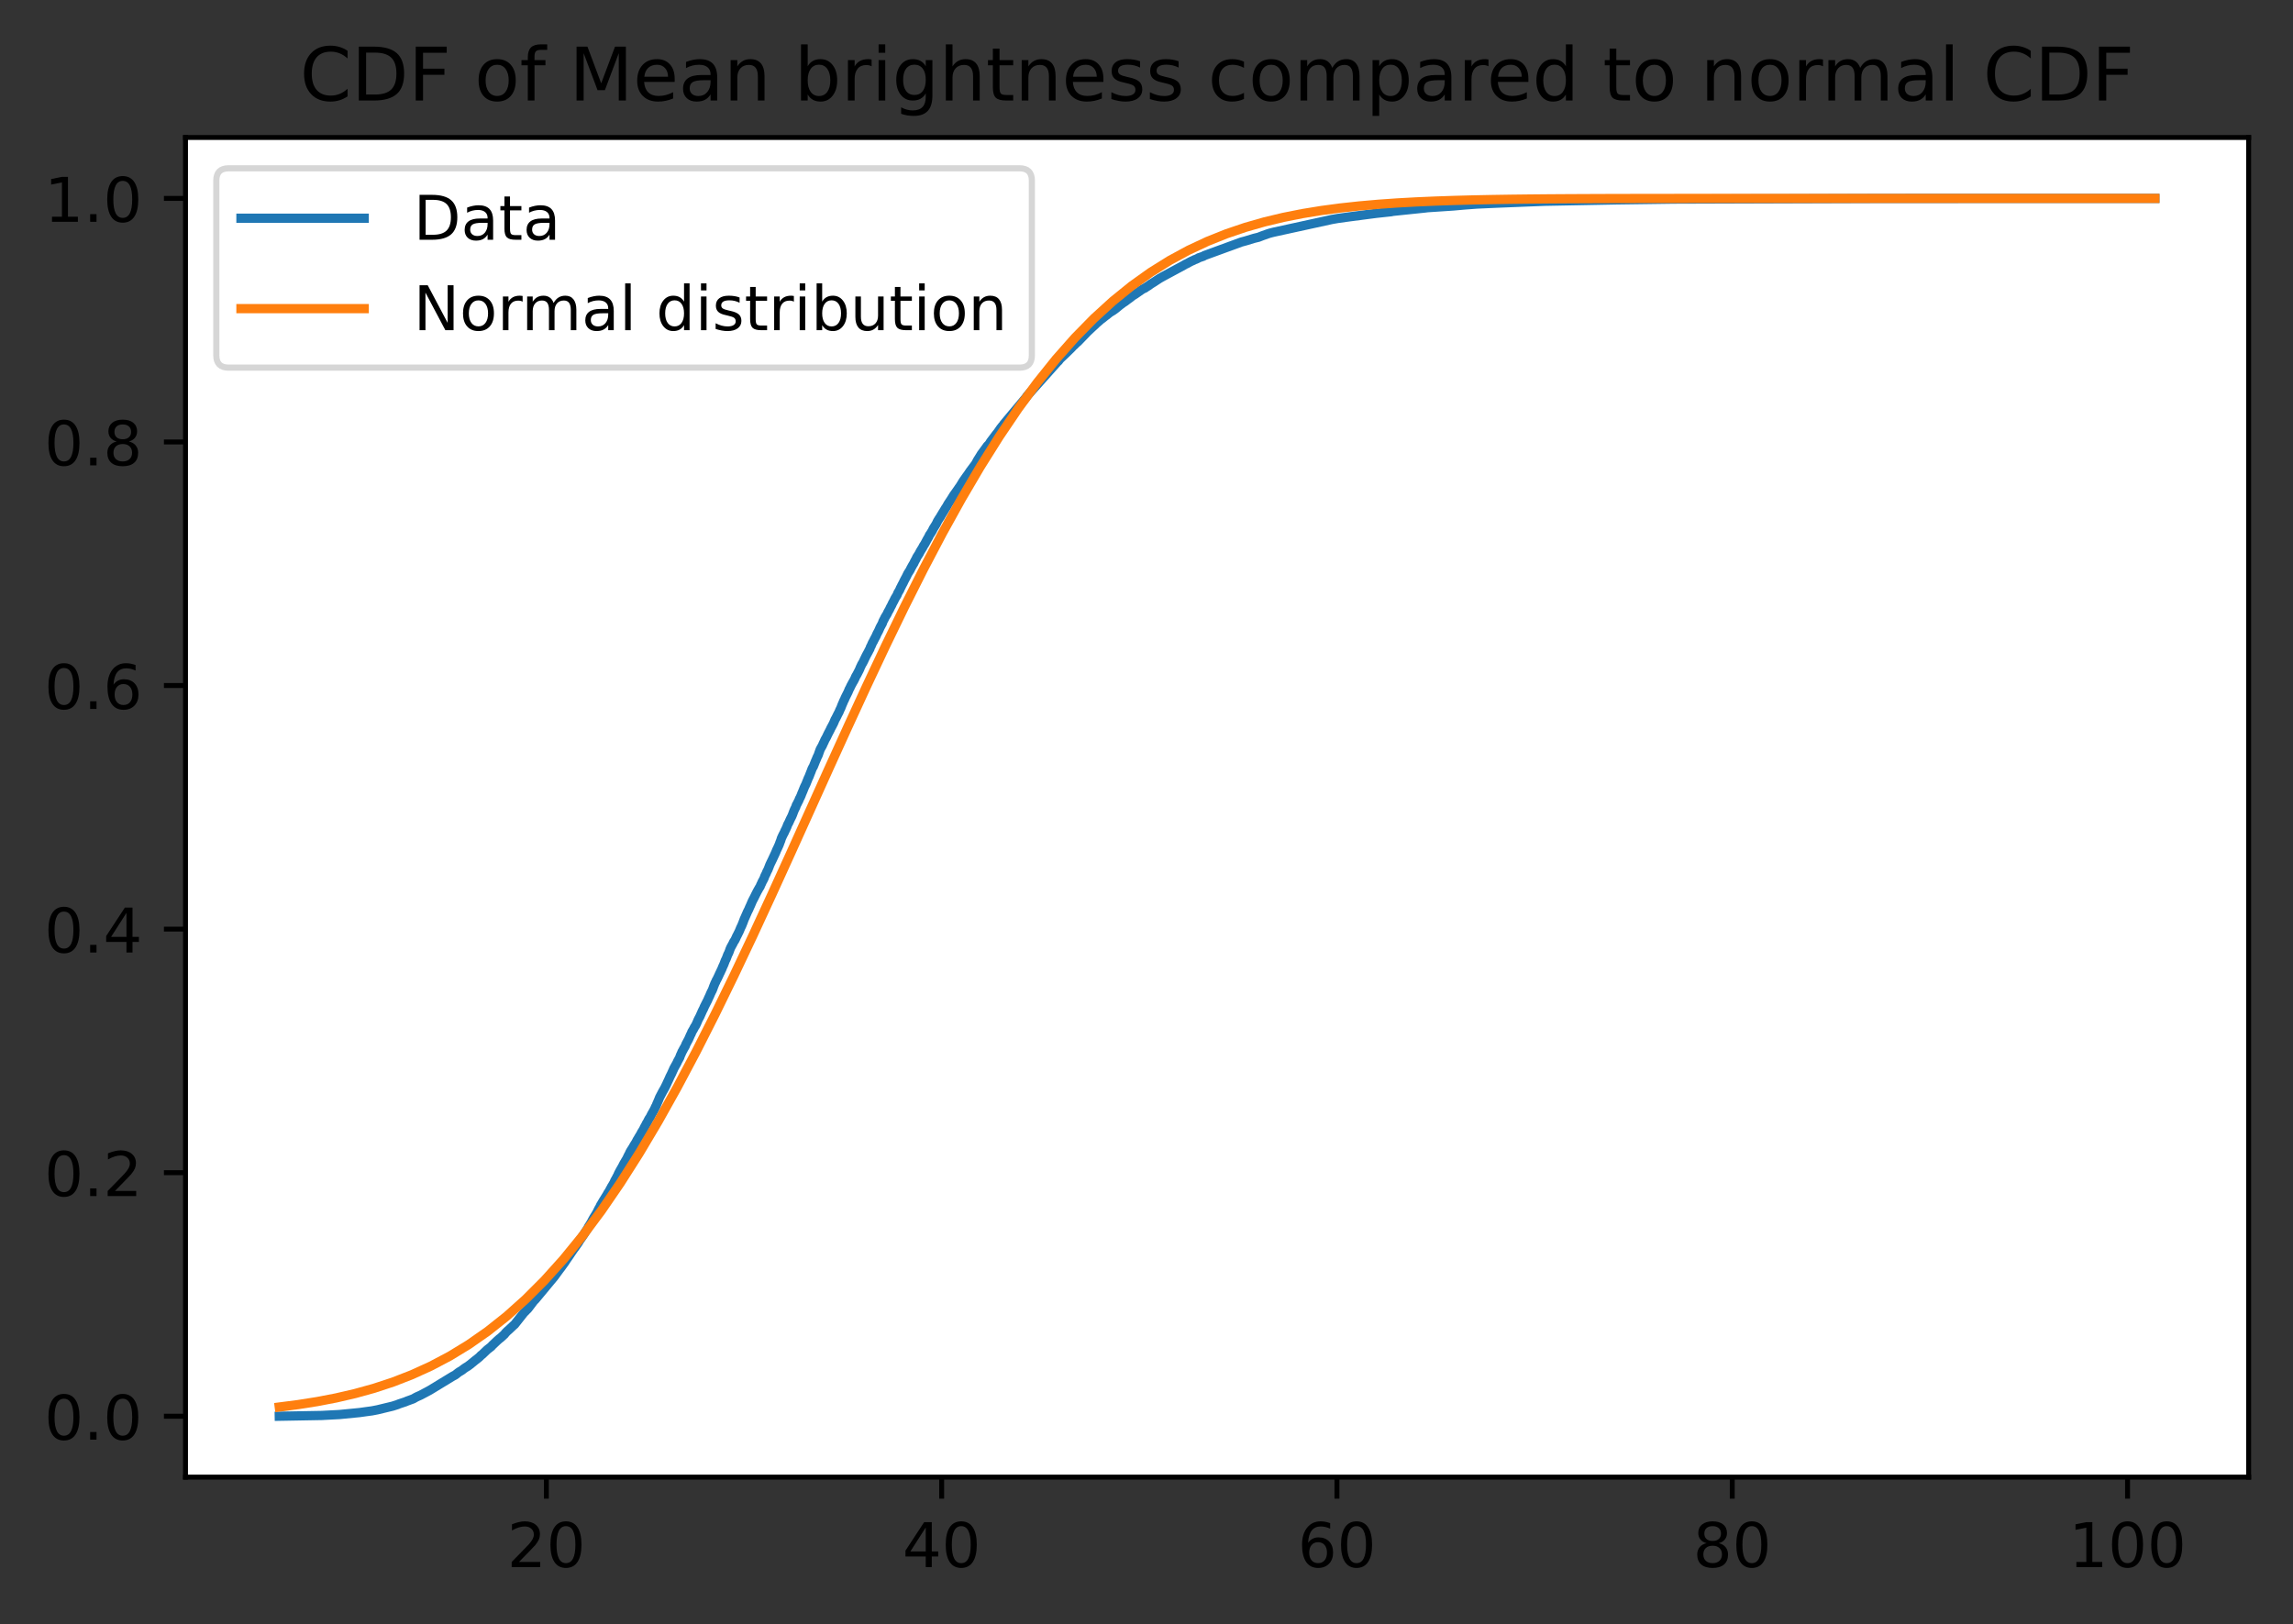 <?xml version="1.0" encoding="utf-8" standalone="no"?>
<!DOCTYPE svg PUBLIC "-//W3C//DTD SVG 1.1//EN"
  "http://www.w3.org/Graphics/SVG/1.1/DTD/svg11.dtd">
<!-- Created with matplotlib (https://matplotlib.org/) -->
<svg height="263.636pt" version="1.1" viewBox="0 0 372.103 263.636" width="372.103pt" xmlns="http://www.w3.org/2000/svg" xmlns:xlink="http://www.w3.org/1999/xlink">
 <rect x="0" y="0" width="372.103" height="263.636" fill="#333333" stroke="none"/>
 <defs>
  <style type="text/css">
*{stroke-linecap:butt;stroke-linejoin:round;}
  </style>
 </defs>
 <g id="figure_1">
  <g id="patch_1">
   <path d="M 0 263.636 
L 372.103 263.636 
L 372.103 0 
L 0 0 
z
" style="fill:none;"/>
  </g>
  <g id="axes_1">
   <g id="patch_2">
    <path d="M 30.103 239.758 
L 364.903 239.758 
L 364.903 22.318 
L 30.103 22.318 
z
" style="fill:#ffffff;"/>
   </g>
   <g id="matplotlib.axis_1">
    <g id="xtick_1">
     <g id="line2d_1">
      <defs>
       <path d="M 0 0 
L 0 3.5 
" id="m8af955046d" style="stroke:#000000;stroke-width:0.8;"/>
      </defs>
      <g>
       <use style="stroke:#000000;stroke-width:0.8;" x="88.662" xlink:href="#m8af955046d" y="239.758"/>
      </g>
     </g>
     <g id="text_1">
      <!-- 20 -->
      <defs>
       <path d="M 19.188 8.297 
L 53.609 8.297 
L 53.609 0 
L 7.328 0 
L 7.328 8.297 
Q 12.938 14.109 22.625 23.891 
Q 32.328 33.688 34.812 36.531 
Q 39.547 41.844 41.422 45.531 
Q 43.312 49.219 43.312 52.781 
Q 43.312 58.594 39.234 62.25 
Q 35.156 65.922 28.609 65.922 
Q 23.969 65.922 18.812 64.312 
Q 13.672 62.703 7.812 59.422 
L 7.812 69.391 
Q 13.766 71.781 18.938 73 
Q 24.125 74.219 28.422 74.219 
Q 39.75 74.219 46.484 68.547 
Q 53.219 62.891 53.219 53.422 
Q 53.219 48.922 51.531 44.891 
Q 49.859 40.875 45.406 35.406 
Q 44.188 33.984 37.641 27.219 
Q 31.109 20.453 19.188 8.297 
z
" id="DejaVuSans-50"/>
       <path d="M 31.781 66.406 
Q 24.172 66.406 20.328 58.906 
Q 16.5 51.422 16.5 36.375 
Q 16.5 21.391 20.328 13.891 
Q 24.172 6.391 31.781 6.391 
Q 39.453 6.391 43.281 13.891 
Q 47.125 21.391 47.125 36.375 
Q 47.125 51.422 43.281 58.906 
Q 39.453 66.406 31.781 66.406 
z
M 31.781 74.219 
Q 44.047 74.219 50.516 64.516 
Q 56.984 54.828 56.984 36.375 
Q 56.984 17.969 50.516 8.266 
Q 44.047 -1.422 31.781 -1.422 
Q 19.531 -1.422 13.062 8.266 
Q 6.594 17.969 6.594 36.375 
Q 6.594 54.828 13.062 64.516 
Q 19.531 74.219 31.781 74.219 
z
" id="DejaVuSans-48"/>
      </defs>
      <g transform="translate(82.3 254.357)scale(0.1 -0.1)">
       <use xlink:href="#DejaVuSans-50"/>
       <use x="63.623" xlink:href="#DejaVuSans-48"/>
      </g>
     </g>
    </g>
    <g id="xtick_2">
     <g id="line2d_2">
      <g>
       <use style="stroke:#000000;stroke-width:0.8;" x="152.81" xlink:href="#m8af955046d" y="239.758"/>
      </g>
     </g>
     <g id="text_2">
      <!-- 40 -->
      <defs>
       <path d="M 37.797 64.312 
L 12.891 25.391 
L 37.797 25.391 
z
M 35.203 72.906 
L 47.609 72.906 
L 47.609 25.391 
L 58.016 25.391 
L 58.016 17.188 
L 47.609 17.188 
L 47.609 0 
L 37.797 0 
L 37.797 17.188 
L 4.891 17.188 
L 4.891 26.703 
z
" id="DejaVuSans-52"/>
      </defs>
      <g transform="translate(146.448 254.357)scale(0.1 -0.1)">
       <use xlink:href="#DejaVuSans-52"/>
       <use x="63.623" xlink:href="#DejaVuSans-48"/>
      </g>
     </g>
    </g>
    <g id="xtick_3">
     <g id="line2d_3">
      <g>
       <use style="stroke:#000000;stroke-width:0.8;" x="216.958" xlink:href="#m8af955046d" y="239.758"/>
      </g>
     </g>
     <g id="text_3">
      <!-- 60 -->
      <defs>
       <path d="M 33.016 40.375 
Q 26.375 40.375 22.484 35.828 
Q 18.609 31.297 18.609 23.391 
Q 18.609 15.531 22.484 10.953 
Q 26.375 6.391 33.016 6.391 
Q 39.656 6.391 43.531 10.953 
Q 47.406 15.531 47.406 23.391 
Q 47.406 31.297 43.531 35.828 
Q 39.656 40.375 33.016 40.375 
z
M 52.594 71.297 
L 52.594 62.312 
Q 48.875 64.062 45.094 64.984 
Q 41.312 65.922 37.594 65.922 
Q 27.828 65.922 22.672 59.328 
Q 17.531 52.734 16.797 39.406 
Q 19.672 43.656 24.016 45.922 
Q 28.375 48.188 33.594 48.188 
Q 44.578 48.188 50.953 41.516 
Q 57.328 34.859 57.328 23.391 
Q 57.328 12.156 50.688 5.359 
Q 44.047 -1.422 33.016 -1.422 
Q 20.359 -1.422 13.672 8.266 
Q 6.984 17.969 6.984 36.375 
Q 6.984 53.656 15.188 63.938 
Q 23.391 74.219 37.203 74.219 
Q 40.922 74.219 44.703 73.484 
Q 48.484 72.75 52.594 71.297 
z
" id="DejaVuSans-54"/>
      </defs>
      <g transform="translate(210.596 254.357)scale(0.1 -0.1)">
       <use xlink:href="#DejaVuSans-54"/>
       <use x="63.623" xlink:href="#DejaVuSans-48"/>
      </g>
     </g>
    </g>
    <g id="xtick_4">
     <g id="line2d_4">
      <g>
       <use style="stroke:#000000;stroke-width:0.8;" x="281.106" xlink:href="#m8af955046d" y="239.758"/>
      </g>
     </g>
     <g id="text_4">
      <!-- 80 -->
      <defs>
       <path d="M 31.781 34.625 
Q 24.75 34.625 20.719 30.859 
Q 16.703 27.094 16.703 20.516 
Q 16.703 13.922 20.719 10.156 
Q 24.75 6.391 31.781 6.391 
Q 38.812 6.391 42.859 10.172 
Q 46.922 13.969 46.922 20.516 
Q 46.922 27.094 42.891 30.859 
Q 38.875 34.625 31.781 34.625 
z
M 21.922 38.812 
Q 15.578 40.375 12.031 44.719 
Q 8.5 49.078 8.5 55.328 
Q 8.5 64.062 14.719 69.141 
Q 20.953 74.219 31.781 74.219 
Q 42.672 74.219 48.875 69.141 
Q 55.078 64.062 55.078 55.328 
Q 55.078 49.078 51.531 44.719 
Q 48 40.375 41.703 38.812 
Q 48.828 37.156 52.797 32.312 
Q 56.781 27.484 56.781 20.516 
Q 56.781 9.906 50.312 4.234 
Q 43.844 -1.422 31.781 -1.422 
Q 19.734 -1.422 13.25 4.234 
Q 6.781 9.906 6.781 20.516 
Q 6.781 27.484 10.781 32.312 
Q 14.797 37.156 21.922 38.812 
z
M 18.312 54.391 
Q 18.312 48.734 21.844 45.562 
Q 25.391 42.391 31.781 42.391 
Q 38.141 42.391 41.719 45.562 
Q 45.312 48.734 45.312 54.391 
Q 45.312 60.062 41.719 63.234 
Q 38.141 66.406 31.781 66.406 
Q 25.391 66.406 21.844 63.234 
Q 18.312 60.062 18.312 54.391 
z
" id="DejaVuSans-56"/>
      </defs>
      <g transform="translate(274.744 254.357)scale(0.1 -0.1)">
       <use xlink:href="#DejaVuSans-56"/>
       <use x="63.623" xlink:href="#DejaVuSans-48"/>
      </g>
     </g>
    </g>
    <g id="xtick_5">
     <g id="line2d_5">
      <g>
       <use style="stroke:#000000;stroke-width:0.8;" x="345.254" xlink:href="#m8af955046d" y="239.758"/>
      </g>
     </g>
     <g id="text_5">
      <!-- 100 -->
      <defs>
       <path d="M 12.406 8.297 
L 28.516 8.297 
L 28.516 63.922 
L 10.984 60.406 
L 10.984 69.391 
L 28.422 72.906 
L 38.281 72.906 
L 38.281 8.297 
L 54.391 8.297 
L 54.391 0 
L 12.406 0 
z
" id="DejaVuSans-49"/>
      </defs>
      <g transform="translate(335.711 254.357)scale(0.1 -0.1)">
       <use xlink:href="#DejaVuSans-49"/>
       <use x="63.623" xlink:href="#DejaVuSans-48"/>
       <use x="127.246" xlink:href="#DejaVuSans-48"/>
      </g>
     </g>
    </g>
   </g>
   <g id="matplotlib.axis_2">
    <g id="ytick_1">
     <g id="line2d_6">
      <defs>
       <path d="M 0 0 
L -3.5 0 
" id="mb4d8002a42" style="stroke:#000000;stroke-width:0.8;"/>
      </defs>
      <g>
       <use style="stroke:#000000;stroke-width:0.8;" x="30.103" xlink:href="#mb4d8002a42" y="229.874"/>
      </g>
     </g>
     <g id="text_6">
      <!-- 0.0 -->
      <defs>
       <path d="M 10.688 12.406 
L 21 12.406 
L 21 0 
L 10.688 0 
z
" id="DejaVuSans-46"/>
      </defs>
      <g transform="translate(7.2 233.674)scale(0.1 -0.1)">
       <use xlink:href="#DejaVuSans-48"/>
       <use x="63.623" xlink:href="#DejaVuSans-46"/>
       <use x="95.41" xlink:href="#DejaVuSans-48"/>
      </g>
     </g>
    </g>
    <g id="ytick_2">
     <g id="line2d_7">
      <g>
       <use style="stroke:#000000;stroke-width:0.8;" x="30.103" xlink:href="#mb4d8002a42" y="190.34"/>
      </g>
     </g>
     <g id="text_7">
      <!-- 0.2 -->
      <g transform="translate(7.2 194.139)scale(0.1 -0.1)">
       <use xlink:href="#DejaVuSans-48"/>
       <use x="63.623" xlink:href="#DejaVuSans-46"/>
       <use x="95.41" xlink:href="#DejaVuSans-50"/>
      </g>
     </g>
    </g>
    <g id="ytick_3">
     <g id="line2d_8">
      <g>
       <use style="stroke:#000000;stroke-width:0.8;" x="30.103" xlink:href="#mb4d8002a42" y="150.805"/>
      </g>
     </g>
     <g id="text_8">
      <!-- 0.4 -->
      <g transform="translate(7.2 154.605)scale(0.1 -0.1)">
       <use xlink:href="#DejaVuSans-48"/>
       <use x="63.623" xlink:href="#DejaVuSans-46"/>
       <use x="95.41" xlink:href="#DejaVuSans-52"/>
      </g>
     </g>
    </g>
    <g id="ytick_4">
     <g id="line2d_9">
      <g>
       <use style="stroke:#000000;stroke-width:0.8;" x="30.103" xlink:href="#mb4d8002a42" y="111.271"/>
      </g>
     </g>
     <g id="text_9">
      <!-- 0.6 -->
      <g transform="translate(7.2 115.07)scale(0.1 -0.1)">
       <use xlink:href="#DejaVuSans-48"/>
       <use x="63.623" xlink:href="#DejaVuSans-46"/>
       <use x="95.41" xlink:href="#DejaVuSans-54"/>
      </g>
     </g>
    </g>
    <g id="ytick_5">
     <g id="line2d_10">
      <g>
       <use style="stroke:#000000;stroke-width:0.8;" x="30.103" xlink:href="#mb4d8002a42" y="71.736"/>
      </g>
     </g>
     <g id="text_10">
      <!-- 0.8 -->
      <g transform="translate(7.2 75.536)scale(0.1 -0.1)">
       <use xlink:href="#DejaVuSans-48"/>
       <use x="63.623" xlink:href="#DejaVuSans-46"/>
       <use x="95.41" xlink:href="#DejaVuSans-56"/>
      </g>
     </g>
    </g>
    <g id="ytick_6">
     <g id="line2d_11">
      <g>
       <use style="stroke:#000000;stroke-width:0.8;" x="30.103" xlink:href="#mb4d8002a42" y="32.202"/>
      </g>
     </g>
     <g id="text_11">
      <!-- 1.0 -->
      <g transform="translate(7.2 36.001)scale(0.1 -0.1)">
       <use xlink:href="#DejaVuSans-49"/>
       <use x="63.623" xlink:href="#DejaVuSans-46"/>
       <use x="95.41" xlink:href="#DejaVuSans-48"/>
      </g>
     </g>
    </g>
   </g>
   <g id="line2d_12">
    <path clip-path="url(#p107ce7f52c)" d="M 45.321 229.874 
L 52.395 229.747 
L 52.411 229.738 
L 55.099 229.597 
L 55.623 229.545 
L 58.331 229.281 
L 59.301 229.145 
L 60.352 229.004 
L 61.252 228.83 
L 63.711 228.237 
L 64.582 227.959 
L 64.688 227.898 
L 65.793 227.531 
L 66.014 227.432 
L 66.853 227.126 
L 67.057 227.051 
L 67.458 226.82 
L 67.699 226.698 
L 68.055 226.542 
L 68.289 226.434 
L 69.058 226.024 
L 69.168 225.968 
L 69.61 225.728 
L 69.72 225.671 
L 73.357 223.455 
L 73.464 223.389 
L 73.807 223.21 
L 73.918 223.139 
L 74.372 222.782 
L 74.63 222.612 
L 74.74 222.556 
L 75.043 222.358 
L 75.227 222.203 
L 75.563 221.972 
L 75.923 221.756 
L 76.033 221.671 
L 76.401 221.398 
L 76.548 221.266 
L 76.655 221.186 
L 77.154 220.772 
L 77.264 220.697 
L 77.743 220.311 
L 77.944 220.118 
L 78.042 220 
L 78.254 219.849 
L 79.064 219.073 
L 79.294 218.894 
L 79.723 218.56 
L 79.862 218.39 
L 80.68 217.614 
L 81.077 217.261 
L 81.188 217.195 
L 81.891 216.55 
L 81.994 216.395 
L 82.092 216.296 
L 82.223 216.155 
L 82.333 216.051 
L 82.579 215.839 
L 83.331 215.129 
L 83.507 214.983 
L 84.911 213.204 
L 85.017 213.072 
L 85.213 212.879 
L 85.316 212.78 
L 85.463 212.606 
L 85.565 212.531 
L 85.717 212.357 
L 86.678 211.086 
L 86.776 211.02 
L 86.915 210.865 
L 89.963 207.193 
L 90.074 207.038 
L 90.835 205.998 
L 90.945 205.861 
L 91.669 204.864 
L 91.775 204.694 
L 91.906 204.492 
L 92.483 203.663 
L 92.594 203.489 
L 93.126 202.713 
L 93.236 202.576 
L 93.85 201.705 
L 93.956 201.531 
L 94.062 201.343 
L 94.173 201.188 
L 94.328 200.971 
L 94.827 200.232 
L 94.938 200.049 
L 95.363 199.395 
L 95.47 199.187 
L 95.564 199.009 
L 95.674 198.858 
L 95.993 198.326 
L 96.104 198.095 
L 96.357 197.639 
L 96.468 197.47 
L 96.591 197.272 
L 96.889 196.764 
L 97 196.533 
L 97.212 196.123 
L 97.323 195.954 
L 97.474 195.615 
L 97.585 195.441 
L 97.871 194.947 
L 97.978 194.773 
L 98.08 194.617 
L 98.19 194.438 
L 98.534 193.878 
L 98.636 193.676 
L 98.747 193.516 
L 98.857 193.351 
L 99.066 192.946 
L 99.176 192.777 
L 99.246 192.612 
L 99.356 192.448 
L 99.647 191.949 
L 99.757 191.676 
L 100.023 191.205 
L 100.129 190.989 
L 100.244 190.796 
L 100.354 190.518 
L 100.567 190.108 
L 100.678 189.906 
L 100.964 189.412 
L 101.074 189.205 
L 101.16 189.031 
L 101.267 188.823 
L 101.398 188.621 
L 101.504 188.423 
L 101.59 188.287 
L 101.7 188.099 
L 101.79 187.92 
L 101.962 187.557 
L 102.073 187.364 
L 102.232 187.016 
L 102.343 186.814 
L 102.735 186.197 
L 102.846 185.985 
L 103.222 185.388 
L 103.333 185.157 
L 103.435 184.973 
L 103.545 184.809 
L 103.644 184.625 
L 103.979 184.075 
L 104.09 183.844 
L 104.437 183.279 
L 104.548 183.03 
L 104.81 182.564 
L 104.92 182.328 
L 105.035 182.168 
L 105.223 181.787 
L 105.333 181.585 
L 105.481 181.373 
L 105.587 181.189 
L 105.661 181.02 
L 105.771 180.813 
L 106.049 180.328 
L 106.16 180.116 
L 106.254 179.937 
L 106.364 179.674 
L 106.487 179.476 
L 106.593 179.184 
L 106.671 179.015 
L 106.782 178.756 
L 106.921 178.431 
L 107.031 178.144 
L 107.244 177.735 
L 107.354 177.528 
L 107.567 177.118 
L 107.677 176.939 
L 107.772 176.76 
L 107.882 176.572 
L 108.07 176.191 
L 108.181 175.965 
L 108.332 175.626 
L 108.442 175.4 
L 108.598 175.057 
L 108.708 174.798 
L 108.905 174.407 
L 109.015 174.181 
L 109.158 173.852 
L 109.269 173.621 
L 109.334 173.456 
L 109.576 173.014 
L 109.686 172.821 
L 109.788 172.637 
L 109.895 172.43 
L 109.96 172.266 
L 110.071 172.073 
L 110.304 171.64 
L 110.414 171.32 
L 110.578 170.967 
L 110.688 170.698 
L 110.807 170.505 
L 110.918 170.279 
L 111.2 169.79 
L 111.31 169.498 
L 111.535 169.075 
L 111.646 168.867 
L 111.752 168.679 
L 111.863 168.411 
L 111.944 168.237 
L 112.051 167.983 
L 112.161 167.794 
L 112.272 167.493 
L 112.579 166.975 
L 112.689 166.74 
L 112.832 166.533 
L 112.939 166.335 
L 113.02 166.161 
L 113.131 165.916 
L 113.258 165.606 
L 113.368 165.38 
L 113.597 164.952 
L 113.708 164.693 
L 113.867 164.344 
L 113.978 164.086 
L 114.186 163.681 
L 114.293 163.413 
L 114.391 163.229 
L 114.501 163.003 
L 114.702 162.608 
L 114.812 162.401 
L 114.886 162.231 
L 114.996 161.977 
L 115.172 161.61 
L 115.283 161.337 
L 115.45 160.979 
L 115.561 160.772 
L 115.692 160.457 
L 115.802 160.137 
L 115.933 159.821 
L 116.036 159.558 
L 116.126 159.407 
L 116.232 159.148 
L 116.346 158.955 
L 116.457 158.725 
L 116.633 158.358 
L 116.743 158.103 
L 116.931 157.722 
L 117.042 157.468 
L 117.136 157.289 
L 117.246 156.997 
L 117.324 156.828 
L 117.435 156.593 
L 117.492 156.456 
L 117.602 156.164 
L 117.717 155.868 
L 117.827 155.67 
L 117.889 155.51 
L 117.999 155.218 
L 118.11 154.927 
L 118.22 154.729 
L 118.347 154.418 
L 118.457 154.093 
L 118.597 153.769 
L 118.707 153.571 
L 118.952 153.124 
L 119.063 152.879 
L 119.214 152.667 
L 119.325 152.46 
L 119.407 152.286 
L 119.558 151.947 
L 119.664 151.759 
L 119.746 151.585 
L 119.857 151.368 
L 119.947 151.189 
L 120.082 150.869 
L 120.192 150.596 
L 120.38 150.215 
L 120.487 149.938 
L 120.56 149.768 
L 120.663 149.486 
L 120.773 149.194 
L 120.933 148.846 
L 121.043 148.587 
L 121.194 148.248 
L 121.305 147.989 
L 121.513 147.584 
L 121.624 147.307 
L 121.792 146.949 
L 121.902 146.69 
L 122.037 146.37 
L 122.148 146.139 
L 122.369 145.72 
L 122.479 145.499 
L 122.663 145.123 
L 122.774 144.911 
L 122.859 144.737 
L 122.97 144.539 
L 123.232 144.073 
L 123.342 143.922 
L 123.449 143.635 
L 123.559 143.424 
L 123.702 143.094 
L 123.813 142.906 
L 124.005 142.52 
L 124.115 142.205 
L 124.32 141.804 
L 124.43 141.527 
L 124.639 141.122 
L 124.75 140.835 
L 124.815 140.67 
L 124.925 140.378 
L 125.093 140.021 
L 125.204 139.795 
L 125.384 139.423 
L 125.494 139.183 
L 125.662 138.825 
L 125.772 138.59 
L 125.924 138.251 
L 126.03 137.973 
L 126.128 137.79 
L 126.235 137.55 
L 126.316 137.376 
L 126.46 137.046 
L 126.57 136.731 
L 126.693 136.425 
L 126.803 136.072 
L 126.959 135.728 
L 127.069 135.498 
L 127.29 135.079 
L 127.396 134.82 
L 127.503 134.632 
L 127.613 134.377 
L 127.691 134.208 
L 127.801 133.902 
L 127.891 133.723 
L 128.002 133.526 
L 128.153 133.187 
L 128.26 132.951 
L 128.35 132.773 
L 128.46 132.565 
L 128.603 132.236 
L 128.714 131.935 
L 128.828 131.638 
L 128.939 131.379 
L 129.135 130.989 
L 129.237 130.664 
L 129.336 130.509 
L 129.524 130.127 
L 129.634 129.92 
L 129.737 129.638 
L 129.847 129.45 
L 129.998 129.111 
L 130.109 128.814 
L 130.248 128.489 
L 130.358 128.221 
L 130.477 127.92 
L 130.587 127.661 
L 130.784 127.27 
L 130.894 126.979 
L 131.025 126.663 
L 131.136 126.376 
L 131.308 126.014 
L 131.418 125.722 
L 131.537 125.421 
L 131.647 125.148 
L 131.749 124.865 
L 131.86 124.625 
L 131.983 124.428 
L 132.093 124.15 
L 132.22 123.839 
L 132.33 123.557 
L 132.482 123.218 
L 132.592 122.936 
L 132.78 122.554 
L 132.891 122.23 
L 132.989 121.952 
L 133.095 121.66 
L 133.185 121.481 
L 133.455 121.006 
L 133.566 120.742 
L 133.75 120.366 
L 133.86 120.107 
L 134.126 119.636 
L 134.237 119.396 
L 134.417 119.025 
L 134.527 118.817 
L 134.736 118.413 
L 134.842 118.177 
L 134.949 117.989 
L 135.059 117.782 
L 135.268 117.377 
L 135.378 117.114 
L 135.513 116.794 
L 135.624 116.61 
L 135.824 116.215 
L 135.935 115.984 
L 136.16 115.56 
L 136.27 115.278 
L 136.458 114.897 
L 136.569 114.6 
L 136.695 114.29 
L 136.806 114.045 
L 136.933 113.734 
L 137.039 113.551 
L 137.096 113.391 
L 137.207 113.151 
L 137.297 112.972 
L 137.497 112.576 
L 137.608 112.355 
L 137.681 112.186 
L 137.804 111.88 
L 137.915 111.692 
L 138.07 111.348 
L 138.181 111.141 
L 138.418 110.703 
L 138.528 110.524 
L 138.733 110.124 
L 138.843 109.856 
L 138.921 109.71 
L 139.023 109.555 
L 139.101 109.409 
L 139.211 109.192 
L 139.42 108.788 
L 139.531 108.548 
L 139.584 108.392 
L 139.694 108.166 
L 139.85 107.823 
L 139.96 107.663 
L 140.169 107.258 
L 140.279 107.009 
L 140.369 106.83 
L 140.476 106.604 
L 140.562 106.43 
L 140.672 106.223 
L 140.926 105.766 
L 141.032 105.535 
L 141.155 105.338 
L 141.265 105.004 
L 141.363 104.848 
L 141.49 104.538 
L 141.601 104.298 
L 141.719 104.105 
L 141.83 103.869 
L 142.055 103.446 
L 142.165 103.243 
L 142.227 103.083 
L 142.337 102.843 
L 142.574 102.405 
L 142.685 102.151 
L 142.836 101.812 
L 142.947 101.61 
L 143.18 101.177 
L 143.29 100.857 
L 143.515 100.433 
L 143.626 100.198 
L 143.965 99.643 
L 144.076 99.384 
L 144.354 98.899 
L 144.464 98.65 
L 144.702 98.212 
L 144.812 97.962 
L 145.049 97.525 
L 145.16 97.294 
L 145.25 97.115 
L 145.581 96.569 
L 145.692 96.268 
L 145.999 95.75 
L 146.109 95.468 
L 146.224 95.275 
L 146.334 95.03 
L 146.575 94.588 
L 146.686 94.338 
L 146.899 93.929 
L 147.009 93.736 
L 147.197 93.355 
L 147.308 93.119 
L 147.696 92.507 
L 147.807 92.267 
L 148.06 91.811 
L 148.171 91.618 
L 148.298 91.42 
L 148.408 91.166 
L 148.662 90.71 
L 148.772 90.46 
L 149.173 89.834 
L 149.28 89.608 
L 149.386 89.42 
L 149.734 88.855 
L 149.84 88.634 
L 149.979 88.427 
L 150.09 88.248 
L 150.319 87.82 
L 150.429 87.608 
L 150.72 87.109 
L 150.826 86.855 
L 150.99 86.634 
L 151.321 86.088 
L 151.431 85.838 
L 151.808 85.24 
L 151.918 85.057 
L 152.012 84.878 
L 152.123 84.629 
L 152.471 84.064 
L 152.581 83.937 
L 152.663 83.763 
L 152.99 83.221 
L 153.101 83.047 
L 153.412 82.525 
L 153.518 82.374 
L 153.645 82.176 
L 153.755 81.969 
L 153.862 81.781 
L 154.328 81.08 
L 154.438 80.906 
L 154.786 80.341 
L 154.897 80.2 
L 155.506 79.334 
L 155.613 79.169 
L 155.723 79.023 
L 155.833 78.858 
L 156.173 78.303 
L 156.284 78.119 
L 156.873 77.277 
L 156.979 77.136 
L 157.098 76.976 
L 157.208 76.806 
L 157.319 76.646 
L 157.429 76.477 
L 158.321 75.286 
L 158.431 75.079 
L 158.665 74.646 
L 158.775 74.481 
L 159.131 73.907 
L 159.241 73.719 
L 159.352 73.573 
L 160.109 72.537 
L 160.211 72.382 
L 160.42 72.184 
L 160.518 72.067 
L 160.608 71.935 
L 160.706 71.765 
L 160.804 71.624 
L 161.729 70.396 
L 161.839 70.278 
L 162.424 69.44 
L 162.531 69.332 
L 162.621 69.191 
L 162.792 69.007 
L 162.903 68.829 
L 166.532 64.489 
L 166.638 64.315 
L 166.851 64.065 
L 171.6 58.742 
L 171.756 58.606 
L 171.92 58.385 
L 172.03 58.248 
L 172.82 57.504 
L 172.991 57.34 
L 173.908 56.436 
L 174.031 56.295 
L 174.137 56.177 
L 174.346 56.003 
L 174.452 55.89 
L 174.787 55.57 
L 174.898 55.49 
L 176.317 54.017 
L 176.493 53.833 
L 177.275 53.099 
L 177.659 52.751 
L 177.77 52.647 
L 177.925 52.487 
L 178.424 52.064 
L 178.572 51.922 
L 178.915 51.673 
L 179.378 51.296 
L 179.599 51.141 
L 180.094 50.736 
L 180.613 50.421 
L 180.977 50.162 
L 181.202 49.983 
L 181.722 49.55 
L 182.057 49.306 
L 182.168 49.211 
L 182.601 48.929 
L 183.023 48.604 
L 183.371 48.355 
L 183.825 47.997 
L 184.193 47.776 
L 185.232 47.051 
L 185.494 46.891 
L 185.805 46.755 
L 186.017 46.595 
L 186.304 46.425 
L 186.529 46.27 
L 186.635 46.18 
L 187.093 45.889 
L 187.204 45.827 
L 187.535 45.606 
L 187.846 45.404 
L 188.178 45.187 
L 188.587 44.957 
L 188.697 44.895 
L 192.146 43.032 
L 192.395 42.881 
L 192.604 42.796 
L 193.017 42.566 
L 193.12 42.509 
L 193.467 42.34 
L 193.627 42.279 
L 193.868 42.147 
L 194.052 42.09 
L 194.38 41.94 
L 194.49 41.855 
L 194.678 41.794 
L 195.312 41.577 
L 195.419 41.488 
L 201.42 39.295 
L 202.132 39.102 
L 203.531 38.678 
L 204.227 38.509 
L 204.894 38.25 
L 205.798 37.93 
L 206.105 37.836 
L 206.645 37.699 
L 216.115 35.628 
L 217.106 35.454 
L 218.91 35.205 
L 223.205 34.644 
L 223.34 34.626 
L 225.791 34.362 
L 225.901 34.324 
L 226.163 34.291 
L 231.195 33.769 
L 231.625 33.713 
L 235.982 33.425 
L 235.982 33.421 
L 237.68 33.27 
L 239.692 33.12 
L 242.867 32.978 
L 250.652 32.668 
L 262.23 32.447 
L 271.619 32.319 
L 305.906 32.211 
L 349.685 32.202 
L 349.685 32.202 
" style="fill:none;stroke:#1f77b4;stroke-linecap:square;stroke-width:1.5;"/>
   </g>
   <g id="line2d_13">
    <path clip-path="url(#p107ce7f52c)" d="M 45.321 228.378 
L 48.396 227.982 
L 51.47 227.496 
L 54.544 226.906 
L 57.619 226.194 
L 60.693 225.342 
L 63.768 224.329 
L 66.842 223.134 
L 69.916 221.735 
L 72.991 220.11 
L 76.065 218.235 
L 79.139 216.089 
L 82.214 213.651 
L 85.288 210.901 
L 88.363 207.823 
L 91.437 204.403 
L 94.511 200.631 
L 97.586 196.503 
L 100.66 192.018 
L 103.735 187.182 
L 106.809 182.006 
L 109.883 176.508 
L 112.958 170.71 
L 116.032 164.642 
L 119.106 158.34 
L 122.181 151.842 
L 125.255 145.192 
L 128.33 138.438 
L 131.404 131.628 
L 134.478 124.814 
L 137.553 118.047 
L 140.627 111.376 
L 143.701 104.848 
L 146.776 98.508 
L 149.85 92.398 
L 152.925 86.551 
L 155.999 80.999 
L 159.073 75.766 
L 162.148 70.87 
L 165.222 66.324 
L 168.297 62.134 
L 171.371 58.301 
L 174.445 54.821 
L 177.52 51.684 
L 180.594 48.878 
L 183.668 46.387 
L 186.743 44.192 
L 189.817 42.272 
L 192.892 40.605 
L 195.966 39.169 
L 199.04 37.941 
L 202.115 36.898 
L 205.189 36.019 
L 208.263 35.284 
L 211.338 34.674 
L 214.412 34.172 
L 217.487 33.761 
L 220.561 33.427 
L 223.635 33.158 
L 226.71 32.943 
L 229.784 32.773 
L 232.858 32.639 
L 235.933 32.534 
L 239.007 32.452 
L 242.082 32.389 
L 245.156 32.341 
L 248.23 32.305 
L 251.305 32.277 
L 254.379 32.257 
L 257.454 32.242 
L 260.528 32.23 
L 263.602 32.222 
L 266.677 32.216 
L 269.751 32.212 
L 272.825 32.209 
L 275.9 32.207 
L 278.974 32.205 
L 282.049 32.204 
L 285.123 32.203 
L 288.197 32.203 
L 291.272 32.202 
L 294.346 32.202 
L 297.42 32.202 
L 300.495 32.202 
L 303.569 32.202 
L 306.644 32.202 
L 309.718 32.202 
L 312.792 32.202 
L 315.867 32.202 
L 318.941 32.202 
L 322.016 32.202 
L 325.09 32.202 
L 328.164 32.202 
L 331.239 32.202 
L 334.313 32.202 
L 337.387 32.202 
L 340.462 32.202 
L 343.536 32.202 
L 346.611 32.202 
L 349.685 32.202 
" style="fill:none;stroke:#ff7f0e;stroke-linecap:square;stroke-width:1.5;"/>
   </g>
   <g id="patch_3">
    <path d="M 30.103 239.758 
L 30.103 22.318 
" style="fill:none;stroke:#000000;stroke-linecap:square;stroke-linejoin:miter;stroke-width:0.8;"/>
   </g>
   <g id="patch_4">
    <path d="M 364.903 239.758 
L 364.903 22.318 
" style="fill:none;stroke:#000000;stroke-linecap:square;stroke-linejoin:miter;stroke-width:0.8;"/>
   </g>
   <g id="patch_5">
    <path d="M 30.103 239.758 
L 364.903 239.758 
" style="fill:none;stroke:#000000;stroke-linecap:square;stroke-linejoin:miter;stroke-width:0.8;"/>
   </g>
   <g id="patch_6">
    <path d="M 30.103 22.318 
L 364.903 22.318 
" style="fill:none;stroke:#000000;stroke-linecap:square;stroke-linejoin:miter;stroke-width:0.8;"/>
   </g>
   <g id="text_12">
    <!-- CDF of Mean brightness compared to normal CDF -->
    <defs>
     <path d="M 64.406 67.281 
L 64.406 56.891 
Q 59.422 61.531 53.781 63.812 
Q 48.141 66.109 41.797 66.109 
Q 29.297 66.109 22.656 58.469 
Q 16.016 50.828 16.016 36.375 
Q 16.016 21.969 22.656 14.328 
Q 29.297 6.688 41.797 6.688 
Q 48.141 6.688 53.781 8.984 
Q 59.422 11.281 64.406 15.922 
L 64.406 5.609 
Q 59.234 2.094 53.438 0.328 
Q 47.656 -1.422 41.219 -1.422 
Q 24.656 -1.422 15.125 8.703 
Q 5.609 18.844 5.609 36.375 
Q 5.609 53.953 15.125 64.078 
Q 24.656 74.219 41.219 74.219 
Q 47.75 74.219 53.531 72.484 
Q 59.328 70.75 64.406 67.281 
z
" id="DejaVuSans-67"/>
     <path d="M 19.672 64.797 
L 19.672 8.109 
L 31.594 8.109 
Q 46.688 8.109 53.688 14.938 
Q 60.688 21.781 60.688 36.531 
Q 60.688 51.172 53.688 57.984 
Q 46.688 64.797 31.594 64.797 
z
M 9.812 72.906 
L 30.078 72.906 
Q 51.266 72.906 61.172 64.094 
Q 71.094 55.281 71.094 36.531 
Q 71.094 17.672 61.125 8.828 
Q 51.172 0 30.078 0 
L 9.812 0 
z
" id="DejaVuSans-68"/>
     <path d="M 9.812 72.906 
L 51.703 72.906 
L 51.703 64.594 
L 19.672 64.594 
L 19.672 43.109 
L 48.578 43.109 
L 48.578 34.812 
L 19.672 34.812 
L 19.672 0 
L 9.812 0 
z
" id="DejaVuSans-70"/>
     <path id="DejaVuSans-32"/>
     <path d="M 30.609 48.391 
Q 23.391 48.391 19.188 42.75 
Q 14.984 37.109 14.984 27.297 
Q 14.984 17.484 19.156 11.844 
Q 23.344 6.203 30.609 6.203 
Q 37.797 6.203 41.984 11.859 
Q 46.188 17.531 46.188 27.297 
Q 46.188 37.016 41.984 42.703 
Q 37.797 48.391 30.609 48.391 
z
M 30.609 56 
Q 42.328 56 49.016 48.375 
Q 55.719 40.766 55.719 27.297 
Q 55.719 13.875 49.016 6.219 
Q 42.328 -1.422 30.609 -1.422 
Q 18.844 -1.422 12.172 6.219 
Q 5.516 13.875 5.516 27.297 
Q 5.516 40.766 12.172 48.375 
Q 18.844 56 30.609 56 
z
" id="DejaVuSans-111"/>
     <path d="M 37.109 75.984 
L 37.109 68.5 
L 28.516 68.5 
Q 23.688 68.5 21.797 66.547 
Q 19.922 64.594 19.922 59.516 
L 19.922 54.688 
L 34.719 54.688 
L 34.719 47.703 
L 19.922 47.703 
L 19.922 0 
L 10.891 0 
L 10.891 47.703 
L 2.297 47.703 
L 2.297 54.688 
L 10.891 54.688 
L 10.891 58.5 
Q 10.891 67.625 15.141 71.797 
Q 19.391 75.984 28.609 75.984 
z
" id="DejaVuSans-102"/>
     <path d="M 9.812 72.906 
L 24.516 72.906 
L 43.109 23.297 
L 61.812 72.906 
L 76.516 72.906 
L 76.516 0 
L 66.891 0 
L 66.891 64.016 
L 48.094 14.016 
L 38.188 14.016 
L 19.391 64.016 
L 19.391 0 
L 9.812 0 
z
" id="DejaVuSans-77"/>
     <path d="M 56.203 29.594 
L 56.203 25.203 
L 14.891 25.203 
Q 15.484 15.922 20.484 11.062 
Q 25.484 6.203 34.422 6.203 
Q 39.594 6.203 44.453 7.469 
Q 49.312 8.734 54.109 11.281 
L 54.109 2.781 
Q 49.266 0.734 44.188 -0.344 
Q 39.109 -1.422 33.891 -1.422 
Q 20.797 -1.422 13.156 6.188 
Q 5.516 13.812 5.516 26.812 
Q 5.516 40.234 12.766 48.109 
Q 20.016 56 32.328 56 
Q 43.359 56 49.781 48.891 
Q 56.203 41.797 56.203 29.594 
z
M 47.219 32.234 
Q 47.125 39.594 43.094 43.984 
Q 39.062 48.391 32.422 48.391 
Q 24.906 48.391 20.391 44.141 
Q 15.875 39.891 15.188 32.172 
z
" id="DejaVuSans-101"/>
     <path d="M 34.281 27.484 
Q 23.391 27.484 19.188 25 
Q 14.984 22.516 14.984 16.5 
Q 14.984 11.719 18.141 8.906 
Q 21.297 6.109 26.703 6.109 
Q 34.188 6.109 38.703 11.406 
Q 43.219 16.703 43.219 25.484 
L 43.219 27.484 
z
M 52.203 31.203 
L 52.203 0 
L 43.219 0 
L 43.219 8.297 
Q 40.141 3.328 35.547 0.953 
Q 30.953 -1.422 24.312 -1.422 
Q 15.922 -1.422 10.953 3.297 
Q 6 8.016 6 15.922 
Q 6 25.141 12.172 29.828 
Q 18.359 34.516 30.609 34.516 
L 43.219 34.516 
L 43.219 35.406 
Q 43.219 41.609 39.141 45 
Q 35.062 48.391 27.688 48.391 
Q 23 48.391 18.547 47.266 
Q 14.109 46.141 10.016 43.891 
L 10.016 52.203 
Q 14.938 54.109 19.578 55.047 
Q 24.219 56 28.609 56 
Q 40.484 56 46.344 49.844 
Q 52.203 43.703 52.203 31.203 
z
" id="DejaVuSans-97"/>
     <path d="M 54.891 33.016 
L 54.891 0 
L 45.906 0 
L 45.906 32.719 
Q 45.906 40.484 42.875 44.328 
Q 39.844 48.188 33.797 48.188 
Q 26.516 48.188 22.312 43.547 
Q 18.109 38.922 18.109 30.906 
L 18.109 0 
L 9.078 0 
L 9.078 54.688 
L 18.109 54.688 
L 18.109 46.188 
Q 21.344 51.125 25.703 53.562 
Q 30.078 56 35.797 56 
Q 45.219 56 50.047 50.172 
Q 54.891 44.344 54.891 33.016 
z
" id="DejaVuSans-110"/>
     <path d="M 48.688 27.297 
Q 48.688 37.203 44.609 42.844 
Q 40.531 48.484 33.406 48.484 
Q 26.266 48.484 22.188 42.844 
Q 18.109 37.203 18.109 27.297 
Q 18.109 17.391 22.188 11.75 
Q 26.266 6.109 33.406 6.109 
Q 40.531 6.109 44.609 11.75 
Q 48.688 17.391 48.688 27.297 
z
M 18.109 46.391 
Q 20.953 51.266 25.266 53.625 
Q 29.594 56 35.594 56 
Q 45.562 56 51.781 48.094 
Q 58.016 40.188 58.016 27.297 
Q 58.016 14.406 51.781 6.484 
Q 45.562 -1.422 35.594 -1.422 
Q 29.594 -1.422 25.266 0.953 
Q 20.953 3.328 18.109 8.203 
L 18.109 0 
L 9.078 0 
L 9.078 75.984 
L 18.109 75.984 
z
" id="DejaVuSans-98"/>
     <path d="M 41.109 46.297 
Q 39.594 47.172 37.812 47.578 
Q 36.031 48 33.891 48 
Q 26.266 48 22.188 43.047 
Q 18.109 38.094 18.109 28.812 
L 18.109 0 
L 9.078 0 
L 9.078 54.688 
L 18.109 54.688 
L 18.109 46.188 
Q 20.953 51.172 25.484 53.578 
Q 30.031 56 36.531 56 
Q 37.453 56 38.578 55.875 
Q 39.703 55.766 41.062 55.516 
z
" id="DejaVuSans-114"/>
     <path d="M 9.422 54.688 
L 18.406 54.688 
L 18.406 0 
L 9.422 0 
z
M 9.422 75.984 
L 18.406 75.984 
L 18.406 64.594 
L 9.422 64.594 
z
" id="DejaVuSans-105"/>
     <path d="M 45.406 27.984 
Q 45.406 37.75 41.375 43.109 
Q 37.359 48.484 30.078 48.484 
Q 22.859 48.484 18.828 43.109 
Q 14.797 37.75 14.797 27.984 
Q 14.797 18.266 18.828 12.891 
Q 22.859 7.516 30.078 7.516 
Q 37.359 7.516 41.375 12.891 
Q 45.406 18.266 45.406 27.984 
z
M 54.391 6.781 
Q 54.391 -7.172 48.188 -13.984 
Q 42 -20.797 29.203 -20.797 
Q 24.469 -20.797 20.266 -20.094 
Q 16.062 -19.391 12.109 -17.922 
L 12.109 -9.188 
Q 16.062 -11.328 19.922 -12.344 
Q 23.781 -13.375 27.781 -13.375 
Q 36.625 -13.375 41.016 -8.766 
Q 45.406 -4.156 45.406 5.172 
L 45.406 9.625 
Q 42.625 4.781 38.281 2.391 
Q 33.938 0 27.875 0 
Q 17.828 0 11.672 7.656 
Q 5.516 15.328 5.516 27.984 
Q 5.516 40.672 11.672 48.328 
Q 17.828 56 27.875 56 
Q 33.938 56 38.281 53.609 
Q 42.625 51.219 45.406 46.391 
L 45.406 54.688 
L 54.391 54.688 
z
" id="DejaVuSans-103"/>
     <path d="M 54.891 33.016 
L 54.891 0 
L 45.906 0 
L 45.906 32.719 
Q 45.906 40.484 42.875 44.328 
Q 39.844 48.188 33.797 48.188 
Q 26.516 48.188 22.312 43.547 
Q 18.109 38.922 18.109 30.906 
L 18.109 0 
L 9.078 0 
L 9.078 75.984 
L 18.109 75.984 
L 18.109 46.188 
Q 21.344 51.125 25.703 53.562 
Q 30.078 56 35.797 56 
Q 45.219 56 50.047 50.172 
Q 54.891 44.344 54.891 33.016 
z
" id="DejaVuSans-104"/>
     <path d="M 18.312 70.219 
L 18.312 54.688 
L 36.812 54.688 
L 36.812 47.703 
L 18.312 47.703 
L 18.312 18.016 
Q 18.312 11.328 20.141 9.422 
Q 21.969 7.516 27.594 7.516 
L 36.812 7.516 
L 36.812 0 
L 27.594 0 
Q 17.188 0 13.234 3.875 
Q 9.281 7.766 9.281 18.016 
L 9.281 47.703 
L 2.688 47.703 
L 2.688 54.688 
L 9.281 54.688 
L 9.281 70.219 
z
" id="DejaVuSans-116"/>
     <path d="M 44.281 53.078 
L 44.281 44.578 
Q 40.484 46.531 36.375 47.5 
Q 32.281 48.484 27.875 48.484 
Q 21.188 48.484 17.844 46.438 
Q 14.5 44.391 14.5 40.281 
Q 14.5 37.156 16.891 35.375 
Q 19.281 33.594 26.516 31.984 
L 29.594 31.297 
Q 39.156 29.25 43.188 25.516 
Q 47.219 21.781 47.219 15.094 
Q 47.219 7.469 41.188 3.016 
Q 35.156 -1.422 24.609 -1.422 
Q 20.219 -1.422 15.453 -0.562 
Q 10.688 0.297 5.422 2 
L 5.422 11.281 
Q 10.406 8.688 15.234 7.391 
Q 20.062 6.109 24.812 6.109 
Q 31.156 6.109 34.562 8.281 
Q 37.984 10.453 37.984 14.406 
Q 37.984 18.062 35.516 20.016 
Q 33.062 21.969 24.703 23.781 
L 21.578 24.516 
Q 13.234 26.266 9.516 29.906 
Q 5.812 33.547 5.812 39.891 
Q 5.812 47.609 11.281 51.797 
Q 16.75 56 26.812 56 
Q 31.781 56 36.172 55.266 
Q 40.578 54.547 44.281 53.078 
z
" id="DejaVuSans-115"/>
     <path d="M 48.781 52.594 
L 48.781 44.188 
Q 44.969 46.297 41.141 47.344 
Q 37.312 48.391 33.406 48.391 
Q 24.656 48.391 19.812 42.844 
Q 14.984 37.312 14.984 27.297 
Q 14.984 17.281 19.812 11.734 
Q 24.656 6.203 33.406 6.203 
Q 37.312 6.203 41.141 7.25 
Q 44.969 8.297 48.781 10.406 
L 48.781 2.094 
Q 45.016 0.344 40.984 -0.531 
Q 36.969 -1.422 32.422 -1.422 
Q 20.062 -1.422 12.781 6.344 
Q 5.516 14.109 5.516 27.297 
Q 5.516 40.672 12.859 48.328 
Q 20.219 56 33.016 56 
Q 37.156 56 41.109 55.141 
Q 45.062 54.297 48.781 52.594 
z
" id="DejaVuSans-99"/>
     <path d="M 52 44.188 
Q 55.375 50.25 60.062 53.125 
Q 64.75 56 71.094 56 
Q 79.641 56 84.281 50.016 
Q 88.922 44.047 88.922 33.016 
L 88.922 0 
L 79.891 0 
L 79.891 32.719 
Q 79.891 40.578 77.094 44.375 
Q 74.312 48.188 68.609 48.188 
Q 61.625 48.188 57.562 43.547 
Q 53.516 38.922 53.516 30.906 
L 53.516 0 
L 44.484 0 
L 44.484 32.719 
Q 44.484 40.625 41.703 44.406 
Q 38.922 48.188 33.109 48.188 
Q 26.219 48.188 22.156 43.531 
Q 18.109 38.875 18.109 30.906 
L 18.109 0 
L 9.078 0 
L 9.078 54.688 
L 18.109 54.688 
L 18.109 46.188 
Q 21.188 51.219 25.484 53.609 
Q 29.781 56 35.688 56 
Q 41.656 56 45.828 52.969 
Q 50 49.953 52 44.188 
z
" id="DejaVuSans-109"/>
     <path d="M 18.109 8.203 
L 18.109 -20.797 
L 9.078 -20.797 
L 9.078 54.688 
L 18.109 54.688 
L 18.109 46.391 
Q 20.953 51.266 25.266 53.625 
Q 29.594 56 35.594 56 
Q 45.562 56 51.781 48.094 
Q 58.016 40.188 58.016 27.297 
Q 58.016 14.406 51.781 6.484 
Q 45.562 -1.422 35.594 -1.422 
Q 29.594 -1.422 25.266 0.953 
Q 20.953 3.328 18.109 8.203 
z
M 48.688 27.297 
Q 48.688 37.203 44.609 42.844 
Q 40.531 48.484 33.406 48.484 
Q 26.266 48.484 22.188 42.844 
Q 18.109 37.203 18.109 27.297 
Q 18.109 17.391 22.188 11.75 
Q 26.266 6.109 33.406 6.109 
Q 40.531 6.109 44.609 11.75 
Q 48.688 17.391 48.688 27.297 
z
" id="DejaVuSans-112"/>
     <path d="M 45.406 46.391 
L 45.406 75.984 
L 54.391 75.984 
L 54.391 0 
L 45.406 0 
L 45.406 8.203 
Q 42.578 3.328 38.25 0.953 
Q 33.938 -1.422 27.875 -1.422 
Q 17.969 -1.422 11.734 6.484 
Q 5.516 14.406 5.516 27.297 
Q 5.516 40.188 11.734 48.094 
Q 17.969 56 27.875 56 
Q 33.938 56 38.25 53.625 
Q 42.578 51.266 45.406 46.391 
z
M 14.797 27.297 
Q 14.797 17.391 18.875 11.75 
Q 22.953 6.109 30.078 6.109 
Q 37.203 6.109 41.297 11.75 
Q 45.406 17.391 45.406 27.297 
Q 45.406 37.203 41.297 42.844 
Q 37.203 48.484 30.078 48.484 
Q 22.953 48.484 18.875 42.844 
Q 14.797 37.203 14.797 27.297 
z
" id="DejaVuSans-100"/>
     <path d="M 9.422 75.984 
L 18.406 75.984 
L 18.406 0 
L 9.422 0 
z
" id="DejaVuSans-108"/>
    </defs>
    <g transform="translate(48.67 16.318)scale(0.12 -0.12)">
     <use xlink:href="#DejaVuSans-67"/>
     <use x="69.824" xlink:href="#DejaVuSans-68"/>
     <use x="146.826" xlink:href="#DejaVuSans-70"/>
     <use x="204.346" xlink:href="#DejaVuSans-32"/>
     <use x="236.133" xlink:href="#DejaVuSans-111"/>
     <use x="297.314" xlink:href="#DejaVuSans-102"/>
     <use x="332.52" xlink:href="#DejaVuSans-32"/>
     <use x="364.307" xlink:href="#DejaVuSans-77"/>
     <use x="450.586" xlink:href="#DejaVuSans-101"/>
     <use x="512.109" xlink:href="#DejaVuSans-97"/>
     <use x="573.389" xlink:href="#DejaVuSans-110"/>
     <use x="636.768" xlink:href="#DejaVuSans-32"/>
     <use x="668.555" xlink:href="#DejaVuSans-98"/>
     <use x="732.031" xlink:href="#DejaVuSans-114"/>
     <use x="773.145" xlink:href="#DejaVuSans-105"/>
     <use x="800.928" xlink:href="#DejaVuSans-103"/>
     <use x="864.404" xlink:href="#DejaVuSans-104"/>
     <use x="927.783" xlink:href="#DejaVuSans-116"/>
     <use x="966.992" xlink:href="#DejaVuSans-110"/>
     <use x="1030.371" xlink:href="#DejaVuSans-101"/>
     <use x="1091.895" xlink:href="#DejaVuSans-115"/>
     <use x="1143.994" xlink:href="#DejaVuSans-115"/>
     <use x="1196.094" xlink:href="#DejaVuSans-32"/>
     <use x="1227.881" xlink:href="#DejaVuSans-99"/>
     <use x="1282.861" xlink:href="#DejaVuSans-111"/>
     <use x="1344.043" xlink:href="#DejaVuSans-109"/>
     <use x="1441.455" xlink:href="#DejaVuSans-112"/>
     <use x="1504.932" xlink:href="#DejaVuSans-97"/>
     <use x="1566.211" xlink:href="#DejaVuSans-114"/>
     <use x="1605.074" xlink:href="#DejaVuSans-101"/>
     <use x="1666.598" xlink:href="#DejaVuSans-100"/>
     <use x="1730.074" xlink:href="#DejaVuSans-32"/>
     <use x="1761.861" xlink:href="#DejaVuSans-116"/>
     <use x="1801.07" xlink:href="#DejaVuSans-111"/>
     <use x="1862.252" xlink:href="#DejaVuSans-32"/>
     <use x="1894.039" xlink:href="#DejaVuSans-110"/>
     <use x="1957.418" xlink:href="#DejaVuSans-111"/>
     <use x="2018.6" xlink:href="#DejaVuSans-114"/>
     <use x="2057.963" xlink:href="#DejaVuSans-109"/>
     <use x="2155.375" xlink:href="#DejaVuSans-97"/>
     <use x="2216.654" xlink:href="#DejaVuSans-108"/>
     <use x="2244.438" xlink:href="#DejaVuSans-32"/>
     <use x="2276.225" xlink:href="#DejaVuSans-67"/>
     <use x="2346.049" xlink:href="#DejaVuSans-68"/>
     <use x="2423.051" xlink:href="#DejaVuSans-70"/>
    </g>
   </g>
   <g id="legend_1">
    <g id="patch_7">
     <path d="M 37.103 59.674 
L 165.45 59.674 
Q 167.45 59.674 167.45 57.674 
L 167.45 29.318 
Q 167.45 27.318 165.45 27.318 
L 37.103 27.318 
Q 35.103 27.318 35.103 29.318 
L 35.103 57.674 
Q 35.103 59.674 37.103 59.674 
z
" style="fill:#ffffff;opacity:0.8;stroke:#cccccc;stroke-linejoin:miter;"/>
    </g>
    <g id="line2d_14">
     <path d="M 39.103 35.417 
L 59.103 35.417 
" style="fill:none;stroke:#1f77b4;stroke-linecap:square;stroke-width:1.5;"/>
    </g>
    <g id="line2d_15"/>
    <g id="text_13">
     <!-- Data -->
     <g transform="translate(67.103 38.917)scale(0.1 -0.1)">
      <use xlink:href="#DejaVuSans-68"/>
      <use x="77.002" xlink:href="#DejaVuSans-97"/>
      <use x="138.281" xlink:href="#DejaVuSans-116"/>
      <use x="177.49" xlink:href="#DejaVuSans-97"/>
     </g>
    </g>
    <g id="line2d_16">
     <path d="M 39.103 50.095 
L 59.103 50.095 
" style="fill:none;stroke:#ff7f0e;stroke-linecap:square;stroke-width:1.5;"/>
    </g>
    <g id="line2d_17"/>
    <g id="text_14">
     <!-- Normal distribution -->
     <defs>
      <path d="M 9.812 72.906 
L 23.094 72.906 
L 55.422 11.922 
L 55.422 72.906 
L 64.984 72.906 
L 64.984 0 
L 51.703 0 
L 19.391 60.984 
L 19.391 0 
L 9.812 0 
z
" id="DejaVuSans-78"/>
      <path d="M 8.5 21.578 
L 8.5 54.688 
L 17.484 54.688 
L 17.484 21.922 
Q 17.484 14.156 20.5 10.266 
Q 23.531 6.391 29.594 6.391 
Q 36.859 6.391 41.078 11.031 
Q 45.312 15.672 45.312 23.688 
L 45.312 54.688 
L 54.297 54.688 
L 54.297 0 
L 45.312 0 
L 45.312 8.406 
Q 42.047 3.422 37.719 1 
Q 33.406 -1.422 27.688 -1.422 
Q 18.266 -1.422 13.375 4.438 
Q 8.5 10.297 8.5 21.578 
z
M 31.109 56 
z
" id="DejaVuSans-117"/>
     </defs>
     <g transform="translate(67.103 53.595)scale(0.1 -0.1)">
      <use xlink:href="#DejaVuSans-78"/>
      <use x="74.805" xlink:href="#DejaVuSans-111"/>
      <use x="135.986" xlink:href="#DejaVuSans-114"/>
      <use x="175.35" xlink:href="#DejaVuSans-109"/>
      <use x="272.762" xlink:href="#DejaVuSans-97"/>
      <use x="334.041" xlink:href="#DejaVuSans-108"/>
      <use x="361.824" xlink:href="#DejaVuSans-32"/>
      <use x="393.611" xlink:href="#DejaVuSans-100"/>
      <use x="457.088" xlink:href="#DejaVuSans-105"/>
      <use x="484.871" xlink:href="#DejaVuSans-115"/>
      <use x="536.971" xlink:href="#DejaVuSans-116"/>
      <use x="576.18" xlink:href="#DejaVuSans-114"/>
      <use x="617.293" xlink:href="#DejaVuSans-105"/>
      <use x="645.076" xlink:href="#DejaVuSans-98"/>
      <use x="708.553" xlink:href="#DejaVuSans-117"/>
      <use x="771.932" xlink:href="#DejaVuSans-116"/>
      <use x="811.141" xlink:href="#DejaVuSans-105"/>
      <use x="838.924" xlink:href="#DejaVuSans-111"/>
      <use x="900.105" xlink:href="#DejaVuSans-110"/>
     </g>
    </g>
   </g>
  </g>
 </g>
 <defs>
  <clipPath id="p107ce7f52c">
   <rect height="217.44" width="334.8" x="30.103" y="22.318"/>
  </clipPath>
 </defs>
</svg>

